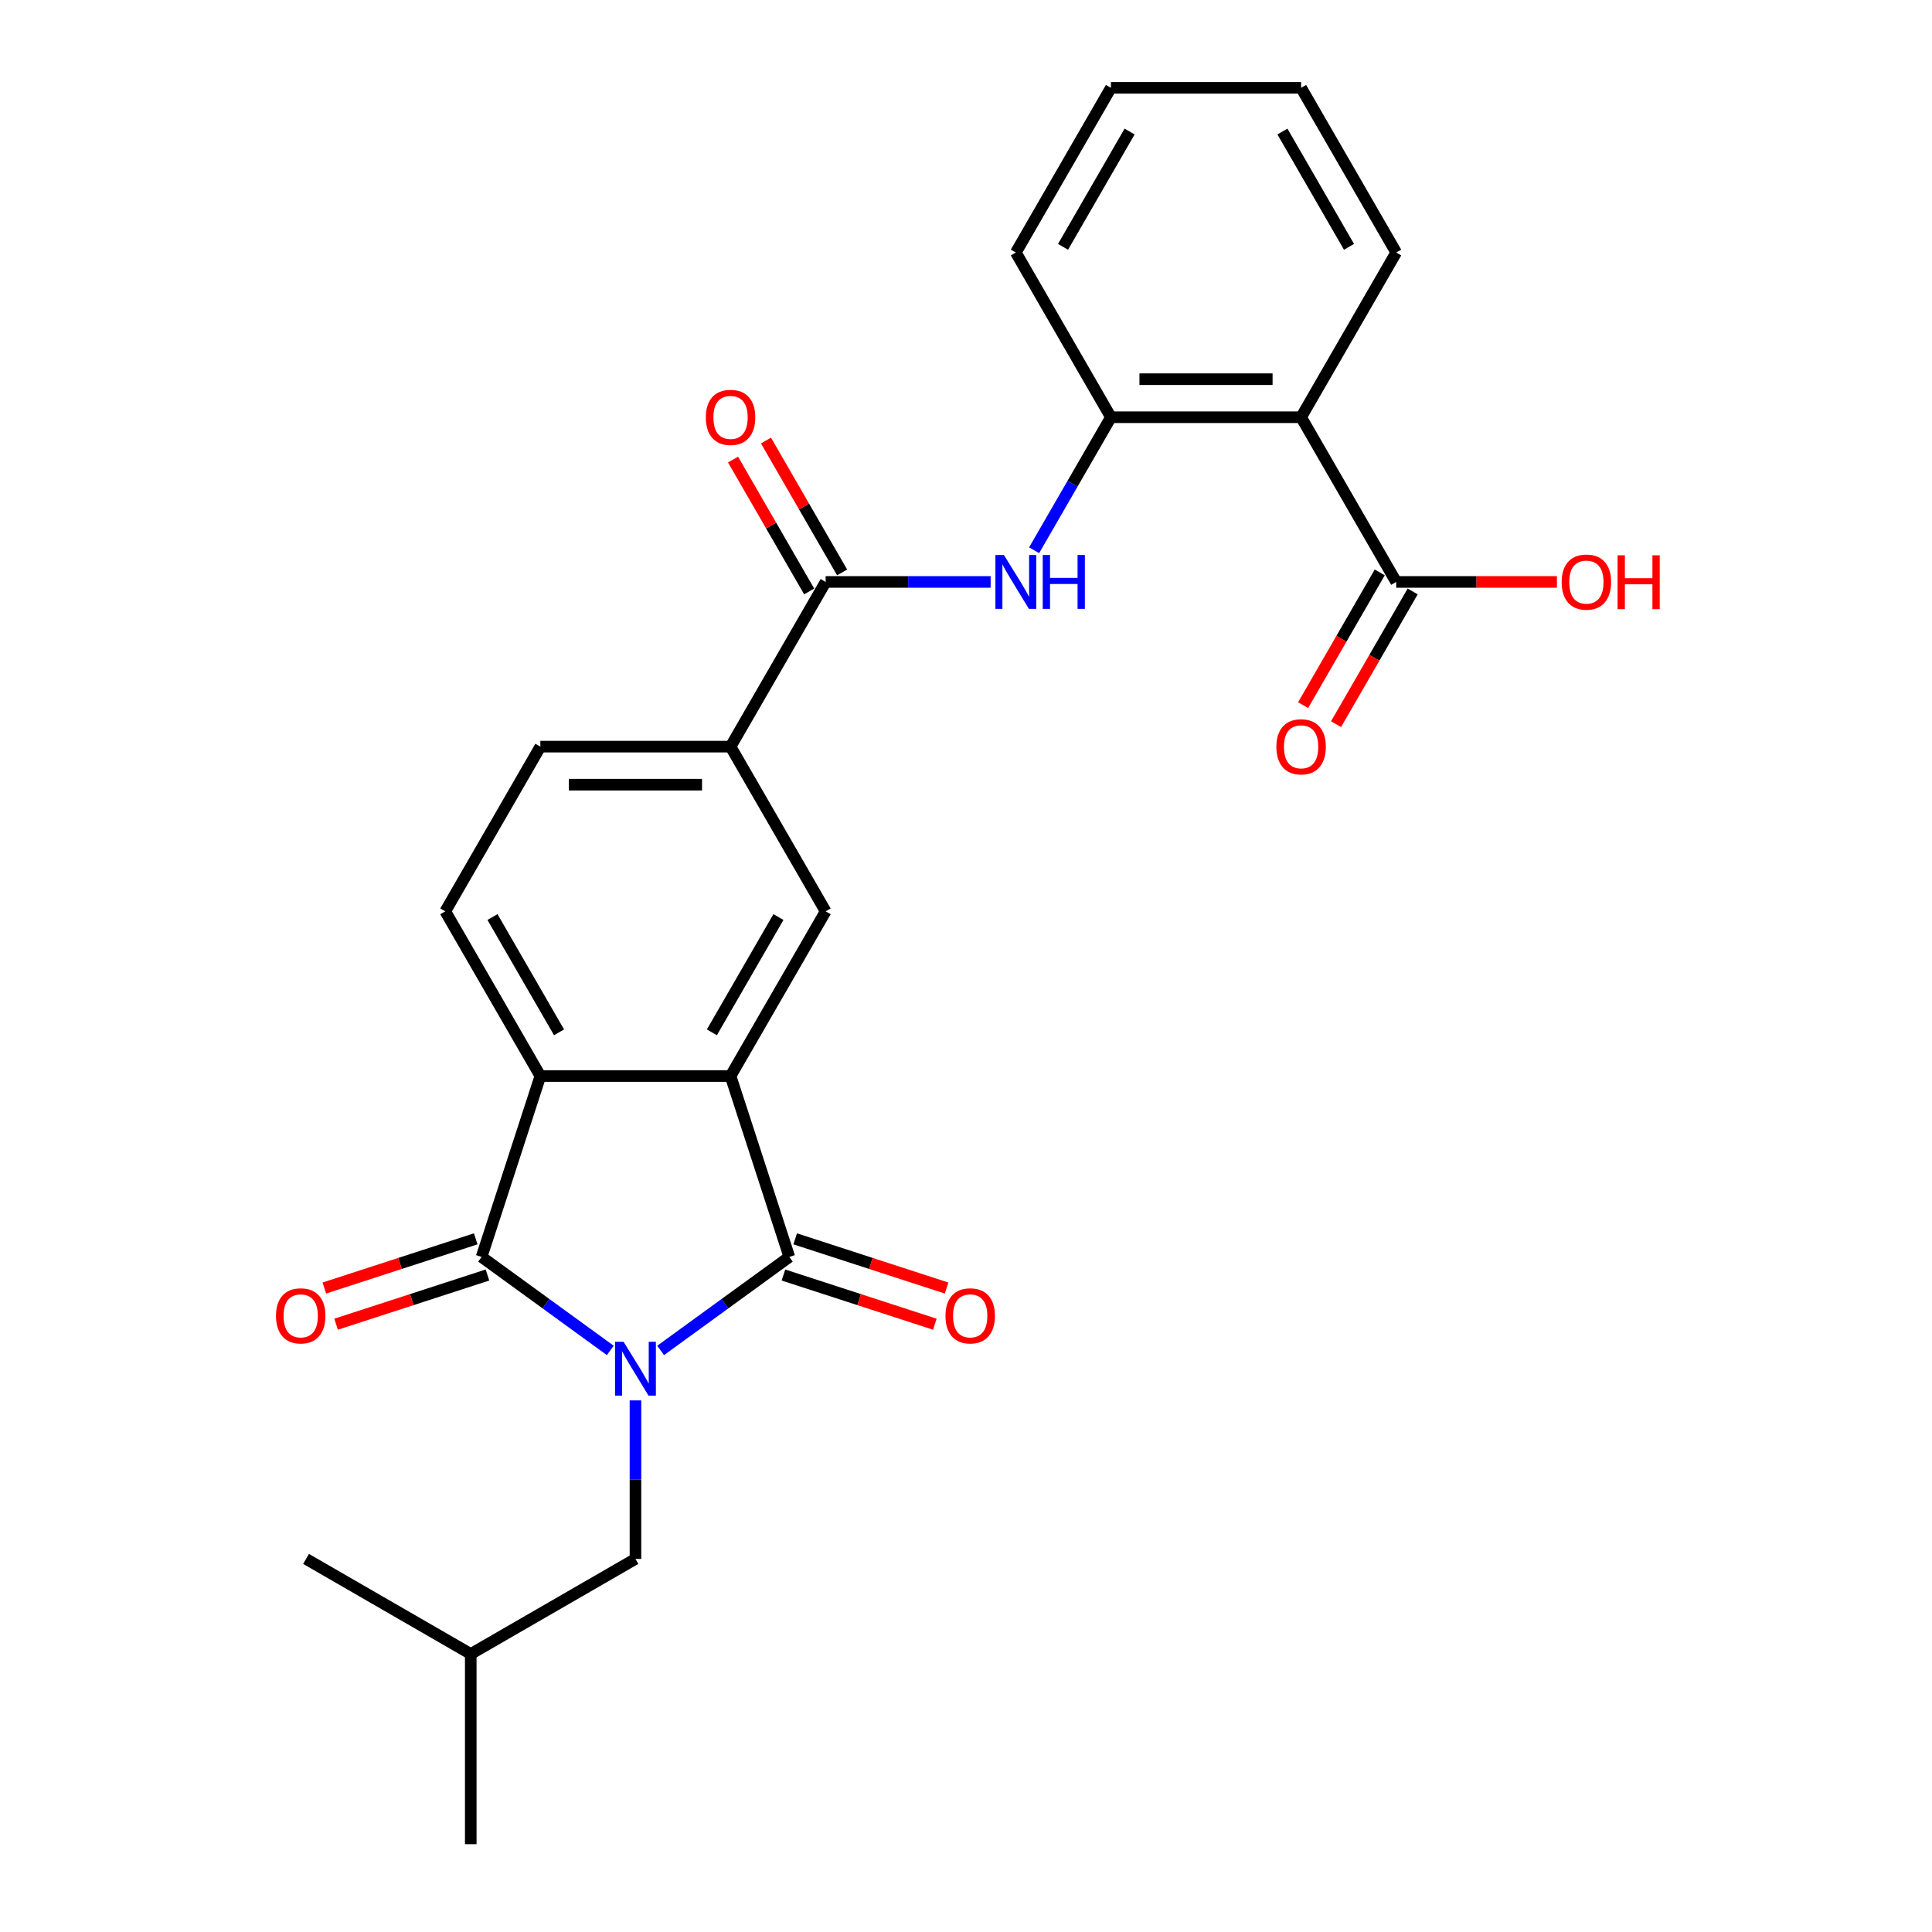 <?xml version='1.0' encoding='iso-8859-1'?>
<svg version='1.1' baseProfile='full'
              xmlns='http://www.w3.org/2000/svg'
                      xmlns:rdkit='http://www.rdkit.org/xml'
                      xmlns:xlink='http://www.w3.org/1999/xlink'
                  xml:space='preserve'
width='1000px' height='1000px' viewBox='0 0 1000 1000'>
<!-- END OF HEADER -->
<rect style='opacity:1.0;fill:#FFFFFF;stroke:none' width='1000' height='1000' x='0' y='0'> </rect>
<path class='bond-0' d='M 341.946,698.977 L 375.249,674.781' style='fill:none;fill-rule:evenodd;stroke:#0000FF;stroke-width:6px;stroke-linecap:butt;stroke-linejoin:miter;stroke-opacity:1' />
<path class='bond-0' d='M 375.249,674.781 L 408.552,650.585' style='fill:none;fill-rule:evenodd;stroke:#000000;stroke-width:6px;stroke-linecap:butt;stroke-linejoin:miter;stroke-opacity:1' />
<path class='bond-1' d='M 315.88,698.977 L 282.577,674.781' style='fill:none;fill-rule:evenodd;stroke:#0000FF;stroke-width:6px;stroke-linecap:butt;stroke-linejoin:miter;stroke-opacity:1' />
<path class='bond-1' d='M 282.577,674.781 L 249.274,650.585' style='fill:none;fill-rule:evenodd;stroke:#000000;stroke-width:6px;stroke-linecap:butt;stroke-linejoin:miter;stroke-opacity:1' />
<path class='bond-11' d='M 328.913,724.846 L 328.913,765.866' style='fill:none;fill-rule:evenodd;stroke:#0000FF;stroke-width:6px;stroke-linecap:butt;stroke-linejoin:miter;stroke-opacity:1' />
<path class='bond-11' d='M 328.913,765.866 L 328.913,806.886' style='fill:none;fill-rule:evenodd;stroke:#000000;stroke-width:6px;stroke-linecap:butt;stroke-linejoin:miter;stroke-opacity:1' />
<path class='bond-2' d='M 408.552,650.585 L 378.133,556.963' style='fill:none;fill-rule:evenodd;stroke:#000000;stroke-width:6px;stroke-linecap:butt;stroke-linejoin:miter;stroke-opacity:1' />
<path class='bond-13' d='M 405.51,659.947 L 444.692,672.678' style='fill:none;fill-rule:evenodd;stroke:#000000;stroke-width:6px;stroke-linecap:butt;stroke-linejoin:miter;stroke-opacity:1' />
<path class='bond-13' d='M 444.692,672.678 L 483.874,685.409' style='fill:none;fill-rule:evenodd;stroke:#FF0000;stroke-width:6px;stroke-linecap:butt;stroke-linejoin:miter;stroke-opacity:1' />
<path class='bond-13' d='M 411.594,641.222 L 450.776,653.953' style='fill:none;fill-rule:evenodd;stroke:#000000;stroke-width:6px;stroke-linecap:butt;stroke-linejoin:miter;stroke-opacity:1' />
<path class='bond-13' d='M 450.776,653.953 L 489.958,666.684' style='fill:none;fill-rule:evenodd;stroke:#FF0000;stroke-width:6px;stroke-linecap:butt;stroke-linejoin:miter;stroke-opacity:1' />
<path class='bond-3' d='M 249.274,650.585 L 279.693,556.963' style='fill:none;fill-rule:evenodd;stroke:#000000;stroke-width:6px;stroke-linecap:butt;stroke-linejoin:miter;stroke-opacity:1' />
<path class='bond-14' d='M 246.232,641.222 L 207.05,653.953' style='fill:none;fill-rule:evenodd;stroke:#000000;stroke-width:6px;stroke-linecap:butt;stroke-linejoin:miter;stroke-opacity:1' />
<path class='bond-14' d='M 207.05,653.953 L 167.868,666.684' style='fill:none;fill-rule:evenodd;stroke:#FF0000;stroke-width:6px;stroke-linecap:butt;stroke-linejoin:miter;stroke-opacity:1' />
<path class='bond-14' d='M 252.315,659.947 L 213.134,672.678' style='fill:none;fill-rule:evenodd;stroke:#000000;stroke-width:6px;stroke-linecap:butt;stroke-linejoin:miter;stroke-opacity:1' />
<path class='bond-14' d='M 213.134,672.678 L 173.952,685.409' style='fill:none;fill-rule:evenodd;stroke:#FF0000;stroke-width:6px;stroke-linecap:butt;stroke-linejoin:miter;stroke-opacity:1' />
<path class='bond-7' d='M 378.133,556.963 L 427.353,471.711' style='fill:none;fill-rule:evenodd;stroke:#000000;stroke-width:6px;stroke-linecap:butt;stroke-linejoin:miter;stroke-opacity:1' />
<path class='bond-7' d='M 368.466,534.331 L 402.92,474.655' style='fill:none;fill-rule:evenodd;stroke:#000000;stroke-width:6px;stroke-linecap:butt;stroke-linejoin:miter;stroke-opacity:1' />
<path class='bond-26' d='M 378.133,556.963 L 279.693,556.963' style='fill:none;fill-rule:evenodd;stroke:#000000;stroke-width:6px;stroke-linecap:butt;stroke-linejoin:miter;stroke-opacity:1' />
<path class='bond-12' d='M 279.693,556.963 L 230.473,471.711' style='fill:none;fill-rule:evenodd;stroke:#000000;stroke-width:6px;stroke-linecap:butt;stroke-linejoin:miter;stroke-opacity:1' />
<path class='bond-12' d='M 289.36,534.331 L 254.906,474.655' style='fill:none;fill-rule:evenodd;stroke:#000000;stroke-width:6px;stroke-linecap:butt;stroke-linejoin:miter;stroke-opacity:1' />
<path class='bond-4' d='M 673.452,215.957 L 575.012,215.957' style='fill:none;fill-rule:evenodd;stroke:#000000;stroke-width:6px;stroke-linecap:butt;stroke-linejoin:miter;stroke-opacity:1' />
<path class='bond-4' d='M 658.686,196.269 L 589.778,196.269' style='fill:none;fill-rule:evenodd;stroke:#000000;stroke-width:6px;stroke-linecap:butt;stroke-linejoin:miter;stroke-opacity:1' />
<path class='bond-9' d='M 673.452,215.957 L 722.672,301.209' style='fill:none;fill-rule:evenodd;stroke:#000000;stroke-width:6px;stroke-linecap:butt;stroke-linejoin:miter;stroke-opacity:1' />
<path class='bond-19' d='M 673.452,215.957 L 722.672,130.706' style='fill:none;fill-rule:evenodd;stroke:#000000;stroke-width:6px;stroke-linecap:butt;stroke-linejoin:miter;stroke-opacity:1' />
<path class='bond-5' d='M 427.353,301.209 L 378.133,386.46' style='fill:none;fill-rule:evenodd;stroke:#000000;stroke-width:6px;stroke-linecap:butt;stroke-linejoin:miter;stroke-opacity:1' />
<path class='bond-6' d='M 427.353,301.209 L 470.056,301.209' style='fill:none;fill-rule:evenodd;stroke:#000000;stroke-width:6px;stroke-linecap:butt;stroke-linejoin:miter;stroke-opacity:1' />
<path class='bond-6' d='M 470.056,301.209 L 512.759,301.209' style='fill:none;fill-rule:evenodd;stroke:#0000FF;stroke-width:6px;stroke-linecap:butt;stroke-linejoin:miter;stroke-opacity:1' />
<path class='bond-15' d='M 435.878,296.287 L 416.173,262.156' style='fill:none;fill-rule:evenodd;stroke:#000000;stroke-width:6px;stroke-linecap:butt;stroke-linejoin:miter;stroke-opacity:1' />
<path class='bond-15' d='M 416.173,262.156 L 396.468,228.026' style='fill:none;fill-rule:evenodd;stroke:#FF0000;stroke-width:6px;stroke-linecap:butt;stroke-linejoin:miter;stroke-opacity:1' />
<path class='bond-15' d='M 418.828,306.131 L 399.122,272' style='fill:none;fill-rule:evenodd;stroke:#000000;stroke-width:6px;stroke-linecap:butt;stroke-linejoin:miter;stroke-opacity:1' />
<path class='bond-15' d='M 399.122,272 L 379.417,237.87' style='fill:none;fill-rule:evenodd;stroke:#FF0000;stroke-width:6px;stroke-linecap:butt;stroke-linejoin:miter;stroke-opacity:1' />
<path class='bond-8' d='M 535.261,284.809 L 555.137,250.383' style='fill:none;fill-rule:evenodd;stroke:#0000FF;stroke-width:6px;stroke-linecap:butt;stroke-linejoin:miter;stroke-opacity:1' />
<path class='bond-8' d='M 555.137,250.383 L 575.012,215.957' style='fill:none;fill-rule:evenodd;stroke:#000000;stroke-width:6px;stroke-linecap:butt;stroke-linejoin:miter;stroke-opacity:1' />
<path class='bond-10' d='M 427.353,471.711 L 378.133,386.46' style='fill:none;fill-rule:evenodd;stroke:#000000;stroke-width:6px;stroke-linecap:butt;stroke-linejoin:miter;stroke-opacity:1' />
<path class='bond-20' d='M 575.012,215.957 L 525.793,130.706' style='fill:none;fill-rule:evenodd;stroke:#000000;stroke-width:6px;stroke-linecap:butt;stroke-linejoin:miter;stroke-opacity:1' />
<path class='bond-17' d='M 714.147,296.287 L 694.317,330.634' style='fill:none;fill-rule:evenodd;stroke:#000000;stroke-width:6px;stroke-linecap:butt;stroke-linejoin:miter;stroke-opacity:1' />
<path class='bond-17' d='M 694.317,330.634 L 674.487,364.98' style='fill:none;fill-rule:evenodd;stroke:#FF0000;stroke-width:6px;stroke-linecap:butt;stroke-linejoin:miter;stroke-opacity:1' />
<path class='bond-17' d='M 731.197,306.131 L 711.367,340.478' style='fill:none;fill-rule:evenodd;stroke:#000000;stroke-width:6px;stroke-linecap:butt;stroke-linejoin:miter;stroke-opacity:1' />
<path class='bond-17' d='M 711.367,340.478 L 691.537,374.824' style='fill:none;fill-rule:evenodd;stroke:#FF0000;stroke-width:6px;stroke-linecap:butt;stroke-linejoin:miter;stroke-opacity:1' />
<path class='bond-18' d='M 722.672,301.209 L 764.263,301.209' style='fill:none;fill-rule:evenodd;stroke:#000000;stroke-width:6px;stroke-linecap:butt;stroke-linejoin:miter;stroke-opacity:1' />
<path class='bond-18' d='M 764.263,301.209 L 805.854,301.209' style='fill:none;fill-rule:evenodd;stroke:#FF0000;stroke-width:6px;stroke-linecap:butt;stroke-linejoin:miter;stroke-opacity:1' />
<path class='bond-27' d='M 378.133,386.46 L 279.693,386.46' style='fill:none;fill-rule:evenodd;stroke:#000000;stroke-width:6px;stroke-linecap:butt;stroke-linejoin:miter;stroke-opacity:1' />
<path class='bond-27' d='M 363.367,406.148 L 294.459,406.148' style='fill:none;fill-rule:evenodd;stroke:#000000;stroke-width:6px;stroke-linecap:butt;stroke-linejoin:miter;stroke-opacity:1' />
<path class='bond-21' d='M 328.913,806.886 L 243.662,856.106' style='fill:none;fill-rule:evenodd;stroke:#000000;stroke-width:6px;stroke-linecap:butt;stroke-linejoin:miter;stroke-opacity:1' />
<path class='bond-16' d='M 230.473,471.711 L 279.693,386.46' style='fill:none;fill-rule:evenodd;stroke:#000000;stroke-width:6px;stroke-linecap:butt;stroke-linejoin:miter;stroke-opacity:1' />
<path class='bond-28' d='M 722.672,130.706 L 673.452,45.455' style='fill:none;fill-rule:evenodd;stroke:#000000;stroke-width:6px;stroke-linecap:butt;stroke-linejoin:miter;stroke-opacity:1' />
<path class='bond-28' d='M 698.239,127.762 L 663.785,68.086' style='fill:none;fill-rule:evenodd;stroke:#000000;stroke-width:6px;stroke-linecap:butt;stroke-linejoin:miter;stroke-opacity:1' />
<path class='bond-25' d='M 525.793,130.706 L 575.012,45.455' style='fill:none;fill-rule:evenodd;stroke:#000000;stroke-width:6px;stroke-linecap:butt;stroke-linejoin:miter;stroke-opacity:1' />
<path class='bond-25' d='M 550.226,127.762 L 584.68,68.086' style='fill:none;fill-rule:evenodd;stroke:#000000;stroke-width:6px;stroke-linecap:butt;stroke-linejoin:miter;stroke-opacity:1' />
<path class='bond-22' d='M 243.662,856.106 L 243.662,954.545' style='fill:none;fill-rule:evenodd;stroke:#000000;stroke-width:6px;stroke-linecap:butt;stroke-linejoin:miter;stroke-opacity:1' />
<path class='bond-23' d='M 243.662,856.106 L 158.41,806.886' style='fill:none;fill-rule:evenodd;stroke:#000000;stroke-width:6px;stroke-linecap:butt;stroke-linejoin:miter;stroke-opacity:1' />
<path class='bond-24' d='M 673.452,45.455 L 575.012,45.455' style='fill:none;fill-rule:evenodd;stroke:#000000;stroke-width:6px;stroke-linecap:butt;stroke-linejoin:miter;stroke-opacity:1' />
<path  class='atom-0' d='M 322.751 694.507
L 331.886 709.273
Q 332.792 710.73, 334.248 713.368
Q 335.705 716.006, 335.784 716.164
L 335.784 694.507
L 339.485 694.507
L 339.485 722.385
L 335.666 722.385
L 325.861 706.241
Q 324.719 704.351, 323.499 702.185
Q 322.318 700.02, 321.963 699.35
L 321.963 722.385
L 318.341 722.385
L 318.341 694.507
L 322.751 694.507
' fill='#0000FF'/>
<path  class='atom-7' d='M 519.63 287.27
L 528.765 302.036
Q 529.671 303.492, 531.128 306.131
Q 532.585 308.769, 532.664 308.926
L 532.664 287.27
L 536.365 287.27
L 536.365 315.148
L 532.546 315.148
L 522.741 299.004
Q 521.599 297.114, 520.378 294.948
Q 519.197 292.782, 518.843 292.113
L 518.843 315.148
L 515.22 315.148
L 515.22 287.27
L 519.63 287.27
' fill='#0000FF'/>
<path  class='atom-7' d='M 539.712 287.27
L 543.492 287.27
L 543.492 299.122
L 557.746 299.122
L 557.746 287.27
L 561.526 287.27
L 561.526 315.148
L 557.746 315.148
L 557.746 302.272
L 543.492 302.272
L 543.492 315.148
L 539.712 315.148
L 539.712 287.27
' fill='#0000FF'/>
<path  class='atom-14' d='M 489.377 681.083
Q 489.377 674.389, 492.685 670.648
Q 495.992 666.908, 502.174 666.908
Q 508.356 666.908, 511.664 670.648
Q 514.971 674.389, 514.971 681.083
Q 514.971 687.855, 511.624 691.714
Q 508.278 695.534, 502.174 695.534
Q 496.032 695.534, 492.685 691.714
Q 489.377 687.895, 489.377 681.083
M 502.174 692.384
Q 506.427 692.384, 508.711 689.549
Q 511.034 686.674, 511.034 681.083
Q 511.034 675.61, 508.711 672.853
Q 506.427 670.058, 502.174 670.058
Q 497.922 670.058, 495.598 672.814
Q 493.315 675.57, 493.315 681.083
Q 493.315 686.714, 495.598 689.549
Q 497.922 692.384, 502.174 692.384
' fill='#FF0000'/>
<path  class='atom-15' d='M 142.855 681.083
Q 142.855 674.389, 146.162 670.648
Q 149.47 666.908, 155.652 666.908
Q 161.834 666.908, 165.141 670.648
Q 168.449 674.389, 168.449 681.083
Q 168.449 687.855, 165.102 691.714
Q 161.755 695.534, 155.652 695.534
Q 149.509 695.534, 146.162 691.714
Q 142.855 687.895, 142.855 681.083
M 155.652 692.384
Q 159.904 692.384, 162.188 689.549
Q 164.511 686.674, 164.511 681.083
Q 164.511 675.61, 162.188 672.853
Q 159.904 670.058, 155.652 670.058
Q 151.399 670.058, 149.076 672.814
Q 146.792 675.57, 146.792 681.083
Q 146.792 686.714, 149.076 689.549
Q 151.399 692.384, 155.652 692.384
' fill='#FF0000'/>
<path  class='atom-16' d='M 365.336 216.036
Q 365.336 209.342, 368.643 205.601
Q 371.951 201.861, 378.133 201.861
Q 384.315 201.861, 387.622 205.601
Q 390.93 209.342, 390.93 216.036
Q 390.93 222.809, 387.583 226.668
Q 384.236 230.487, 378.133 230.487
Q 371.99 230.487, 368.643 226.668
Q 365.336 222.848, 365.336 216.036
M 378.133 227.337
Q 382.385 227.337, 384.669 224.502
Q 386.992 221.627, 386.992 216.036
Q 386.992 210.563, 384.669 207.806
Q 382.385 205.011, 378.133 205.011
Q 373.88 205.011, 371.557 207.767
Q 369.273 210.523, 369.273 216.036
Q 369.273 221.667, 371.557 224.502
Q 373.88 227.337, 378.133 227.337
' fill='#FF0000'/>
<path  class='atom-18' d='M 660.655 386.539
Q 660.655 379.845, 663.963 376.104
Q 667.27 372.363, 673.452 372.363
Q 679.634 372.363, 682.942 376.104
Q 686.249 379.845, 686.249 386.539
Q 686.249 393.311, 682.902 397.17
Q 679.556 400.99, 673.452 400.99
Q 667.31 400.99, 663.963 397.17
Q 660.655 393.351, 660.655 386.539
M 673.452 397.84
Q 677.705 397.84, 679.989 395.005
Q 682.312 392.13, 682.312 386.539
Q 682.312 381.065, 679.989 378.309
Q 677.705 375.513, 673.452 375.513
Q 669.2 375.513, 666.876 378.27
Q 664.593 381.026, 664.593 386.539
Q 664.593 392.169, 666.876 395.005
Q 669.2 397.84, 673.452 397.84
' fill='#FF0000'/>
<path  class='atom-19' d='M 808.315 301.287
Q 808.315 294.593, 811.622 290.853
Q 814.93 287.112, 821.112 287.112
Q 827.294 287.112, 830.602 290.853
Q 833.909 294.593, 833.909 301.287
Q 833.909 308.06, 830.562 311.919
Q 827.215 315.738, 821.112 315.738
Q 814.969 315.738, 811.622 311.919
Q 808.315 308.099, 808.315 301.287
M 821.112 312.588
Q 825.365 312.588, 827.648 309.753
Q 829.972 306.879, 829.972 301.287
Q 829.972 295.814, 827.648 293.058
Q 825.365 290.262, 821.112 290.262
Q 816.859 290.262, 814.536 293.018
Q 812.252 295.775, 812.252 301.287
Q 812.252 306.918, 814.536 309.753
Q 816.859 312.588, 821.112 312.588
' fill='#FF0000'/>
<path  class='atom-19' d='M 837.256 287.427
L 841.036 287.427
L 841.036 299.279
L 855.29 299.279
L 855.29 287.427
L 859.07 287.427
L 859.07 315.305
L 855.29 315.305
L 855.29 302.429
L 841.036 302.429
L 841.036 315.305
L 837.256 315.305
L 837.256 287.427
' fill='#FF0000'/>
</svg>
